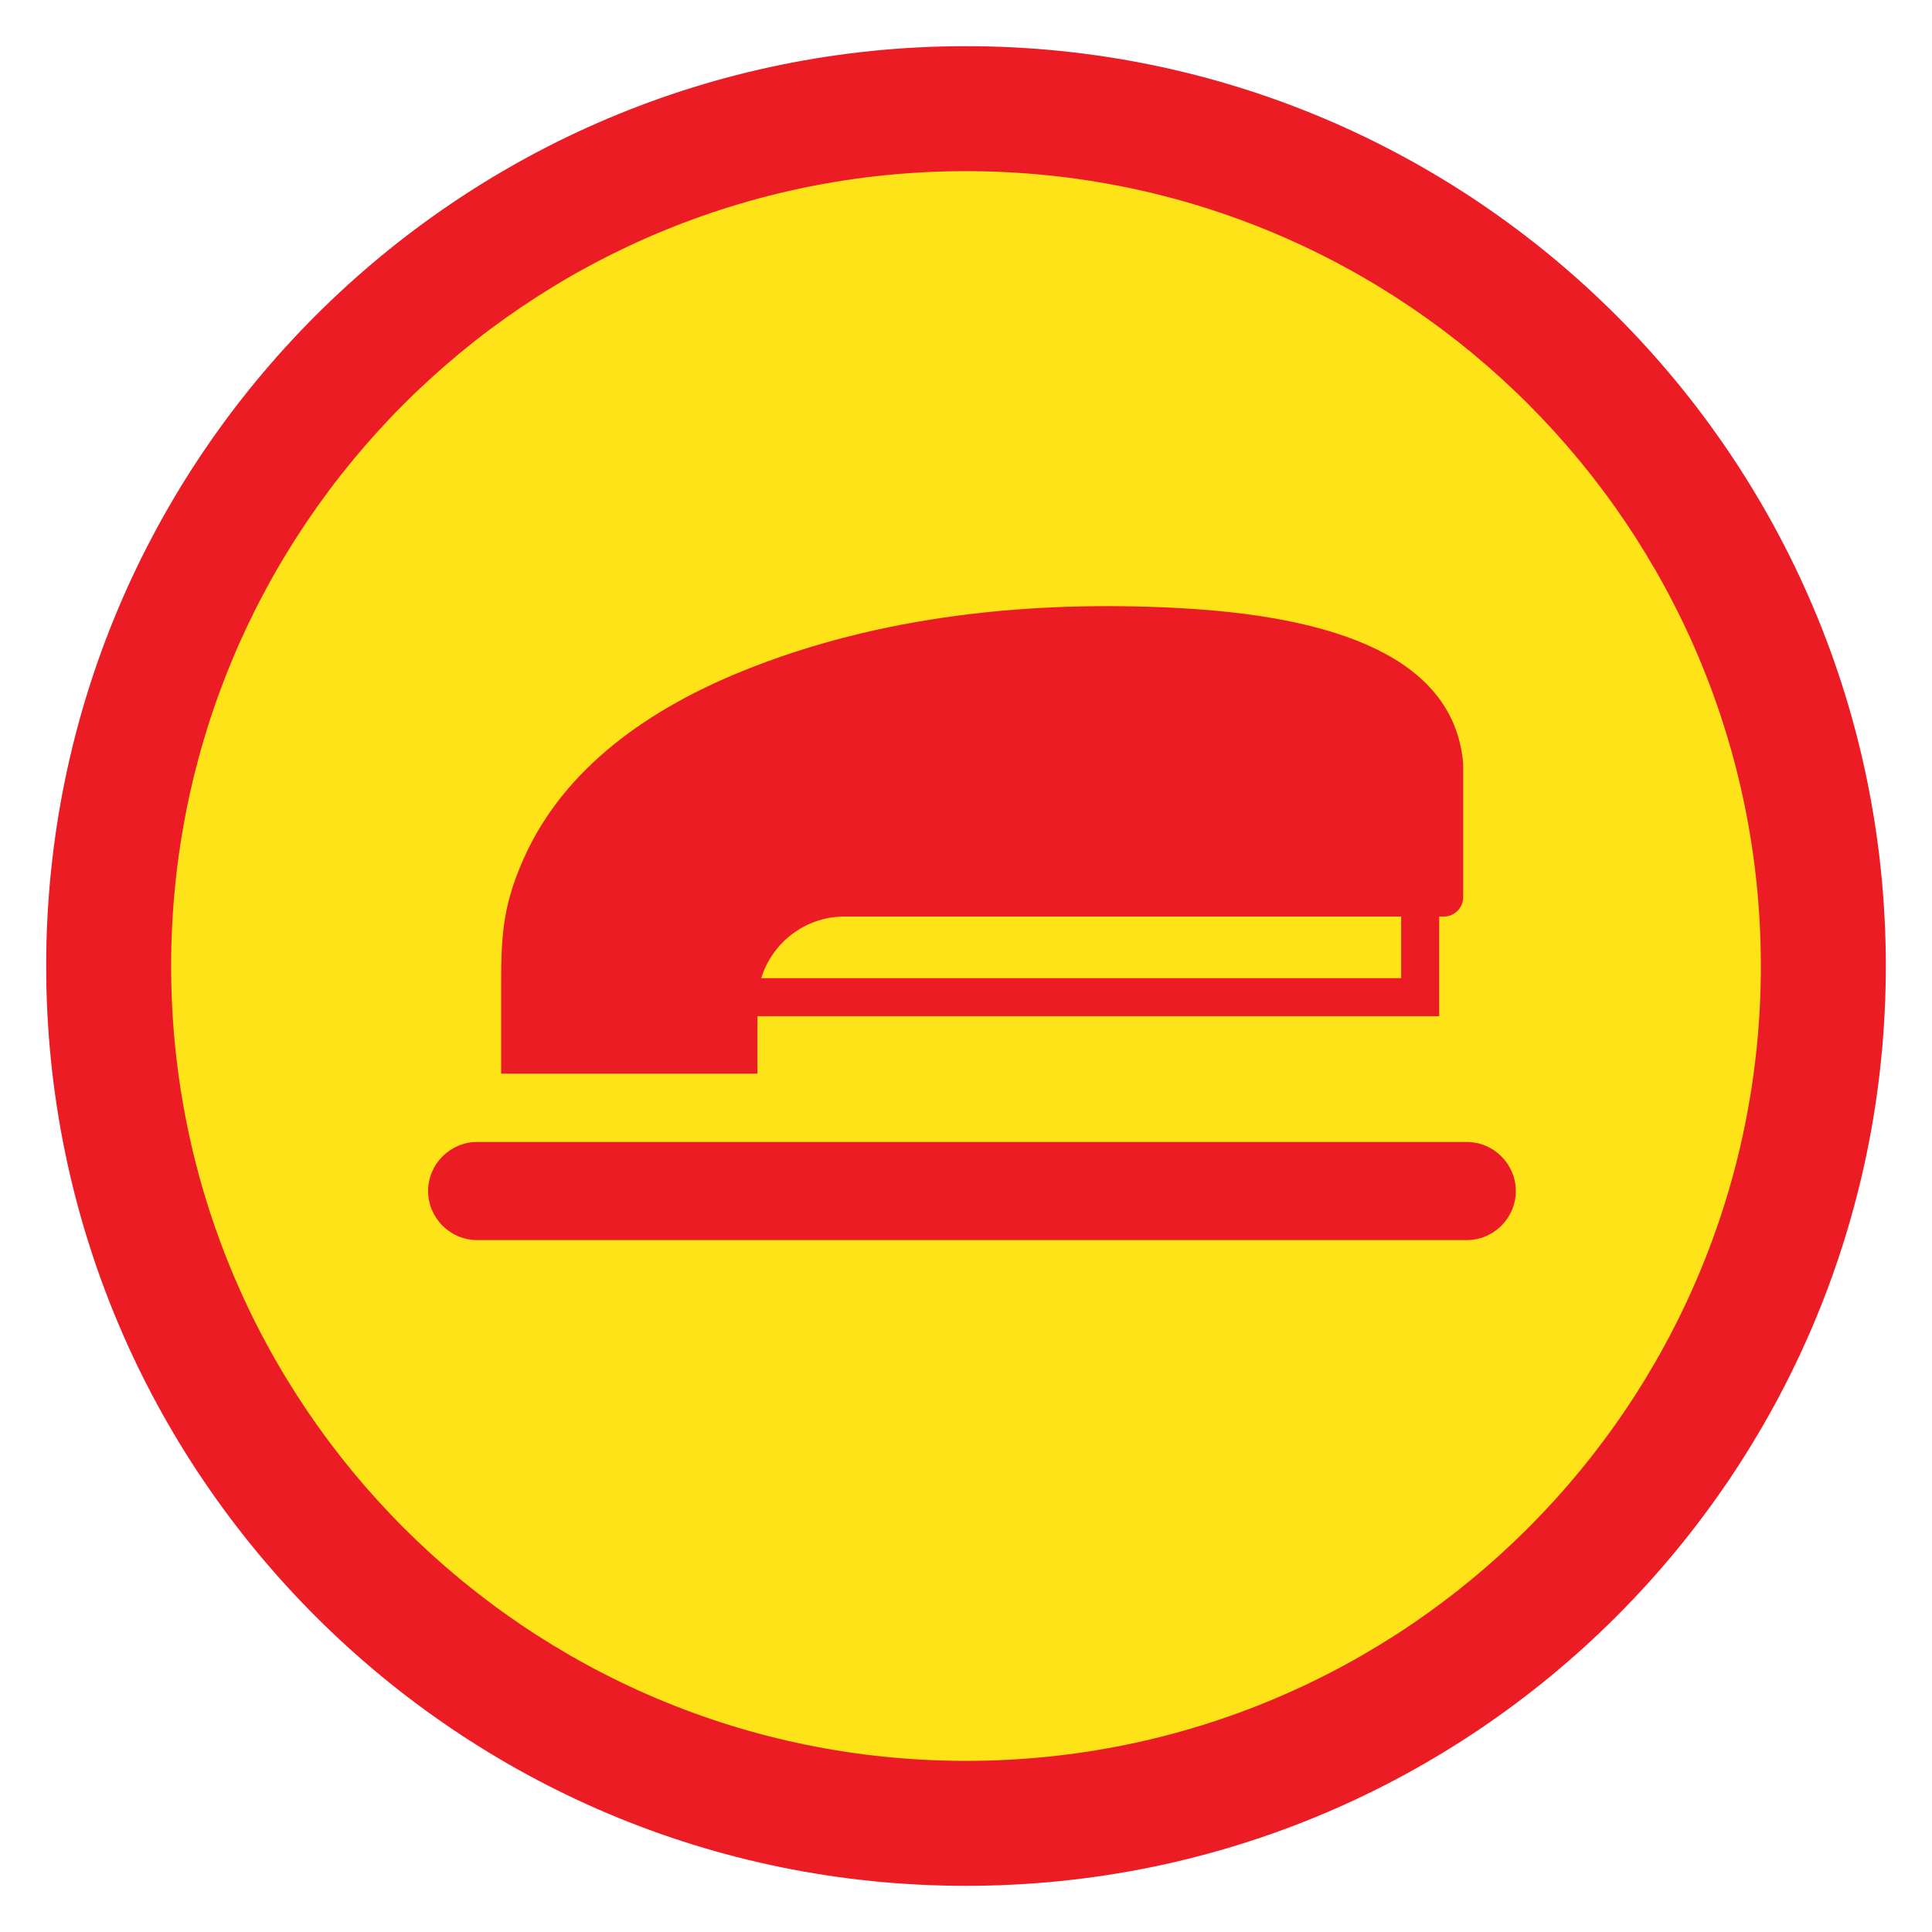 <?xml version="1.0" encoding="UTF-8"?>
<!DOCTYPE svg PUBLIC "-//W3C//DTD SVG 1.1//EN" "http://www.w3.org/Graphics/SVG/1.1/DTD/svg11.dtd">
<!-- Creator: CorelDRAW (Versión de evaluación) -->
<svg xmlns="http://www.w3.org/2000/svg" xml:space="preserve" width="6in" height="6in" version="1.1" style="shape-rendering:geometricPrecision; text-rendering:geometricPrecision; image-rendering:optimizeQuality; fill-rule:evenodd; clip-rule:evenodd"
viewBox="0 0 6000 6000"
 xmlns:xlink="http://www.w3.org/1999/xlink"
 xmlns:xodm="http://www.corel.com/coreldraw/odm/2003">
 <defs>
  <style type="text/css">
   <![CDATA[
    .fil0 {fill:none}
    .fil2 {fill:#EC1C24}
    .fil1 {fill:#FFE319}
   ]]>
  </style>
 </defs>
 <g id="Capa_x0020_1">
  <g id="_2741164914352">
   <rect class="fil0" x="-0" y="-0" width="6000" height="6000"/>
   <ellipse id="contour" class="fil1" cx="3000" cy="3000" rx="2834.92" ry="2834.93"/>
   <path id="contour_48" class="fil2" d="M3000 143.41c1577.65,0 2856.58,1278.94 2856.58,2856.59 0,1577.65 -1278.93,2856.59 -2856.58,2856.59 -1577.65,0 -2856.57,-1278.94 -2856.57,-2856.59 0,-1577.65 1278.93,-2856.59 2856.57,-2856.59zm-0.02 388.11c1363.31,0 2468.51,1105.19 2468.51,2468.5 0,1363.31 -1105.19,2468.51 -2468.51,2468.51 -1363.31,0 -2468.5,-1105.19 -2468.5,-2468.51 0,-1363.31 1105.19,-2468.5 2468.5,-2468.5z"/>
   <path class="fil2" d="M1481.91 3546.49l3073.2 0c83.81,0 152.37,68.57 152.37,152.37 0,83.81 -68.57,152.37 -152.37,152.37l-3073.2 0c-83.81,0 -152.37,-68.57 -152.37,-152.37 0,-83.81 68.57,-152.37 152.37,-152.37zm870.44 -390.67l0 178.43 -796.04 0 0 -248.08c0,-165.54 -0.11,-263.54 71.12,-422.2 127.54,-284.13 394.3,-464.25 675.75,-578.83 427.77,-174.14 901.37,-221.31 1359.68,-196.61 560.76,30.22 856.59,190.32 881.18,483.38l0 414.43c0,33 -27,60 -60,60l-14.49 0 0 309.48 -2117.19 0zm270 -309.48l1729.08 0 0 191.37 -1987.32 0c33.87,-110.46 137.06,-191.37 258.24,-191.37z"/>
  </g>
 </g>
</svg>
